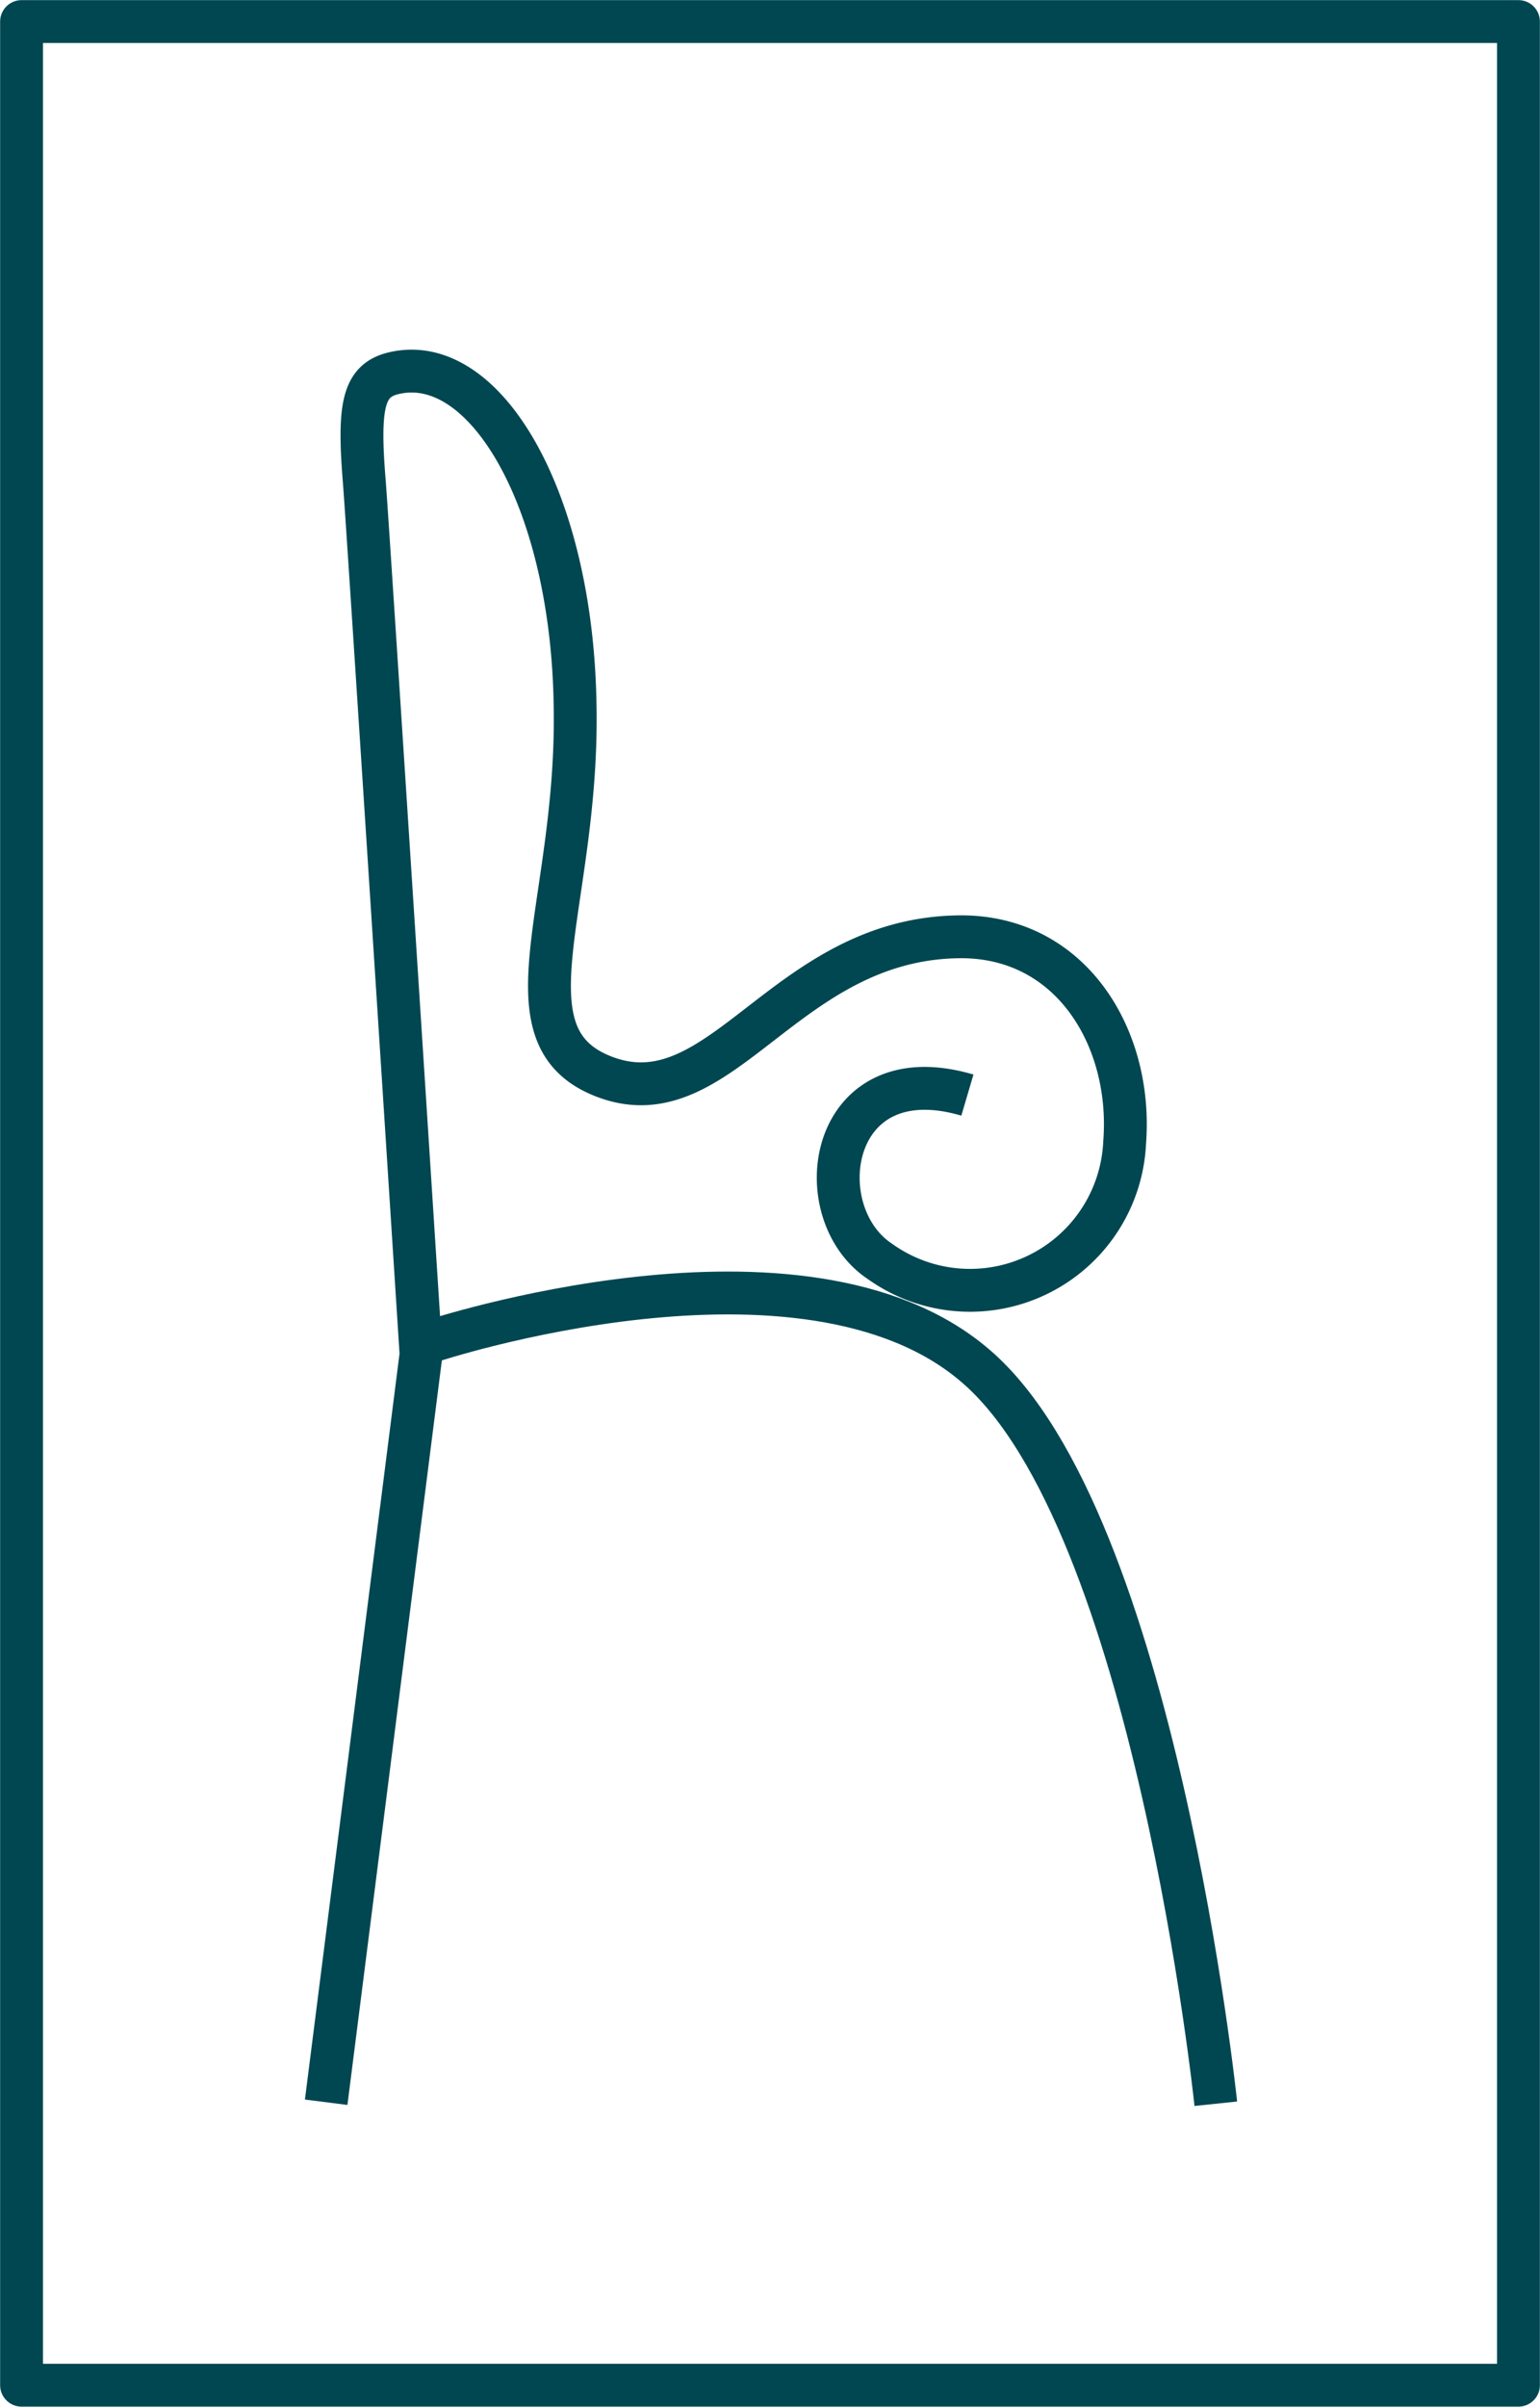 <?xml version="1.0" encoding="UTF-8"?>
<svg xmlns="http://www.w3.org/2000/svg" viewBox="0 0 62.18 97.14">
  <defs>
    <style>.cls-1,.cls-2{fill:none;stroke:#004751;stroke-width:1.73px;}.cls-1{stroke-linejoin:bevel;}.cls-2{stroke-linejoin:round;}</style>
  </defs>
  <g id="Calque_2" data-name="Calque 2">
    <g id="Layer_2" data-name="Layer 2">
      <path class="cls-1" d="M49.09,84.91S46.63,61.34,39.4,55.14c-6.94-6-22-1-22-1"></path>
      <path class="cls-1" d="M39.06,44.2c-5.62-1.66-6.54,4.73-3.52,6.72a6.25,6.25,0,0,0,9.87-4.82c.32-4.14-2.1-8.27-6.57-8.29-7.17,0-9.69,7.49-14.46,5.64-4.24-1.64-1-6.94-1.16-15-.13-8.34-3.66-14.29-7.35-13.38-1.21.3-1.41,1.32-1.16,4.38C14.84,21,17,54.66,17,54.66L13.17,84.85"></path>
      <path class="cls-2" d="M61.31.87H.87v95.4H61.31V.87Z"></path>
    </g>
  </g>
</svg>

